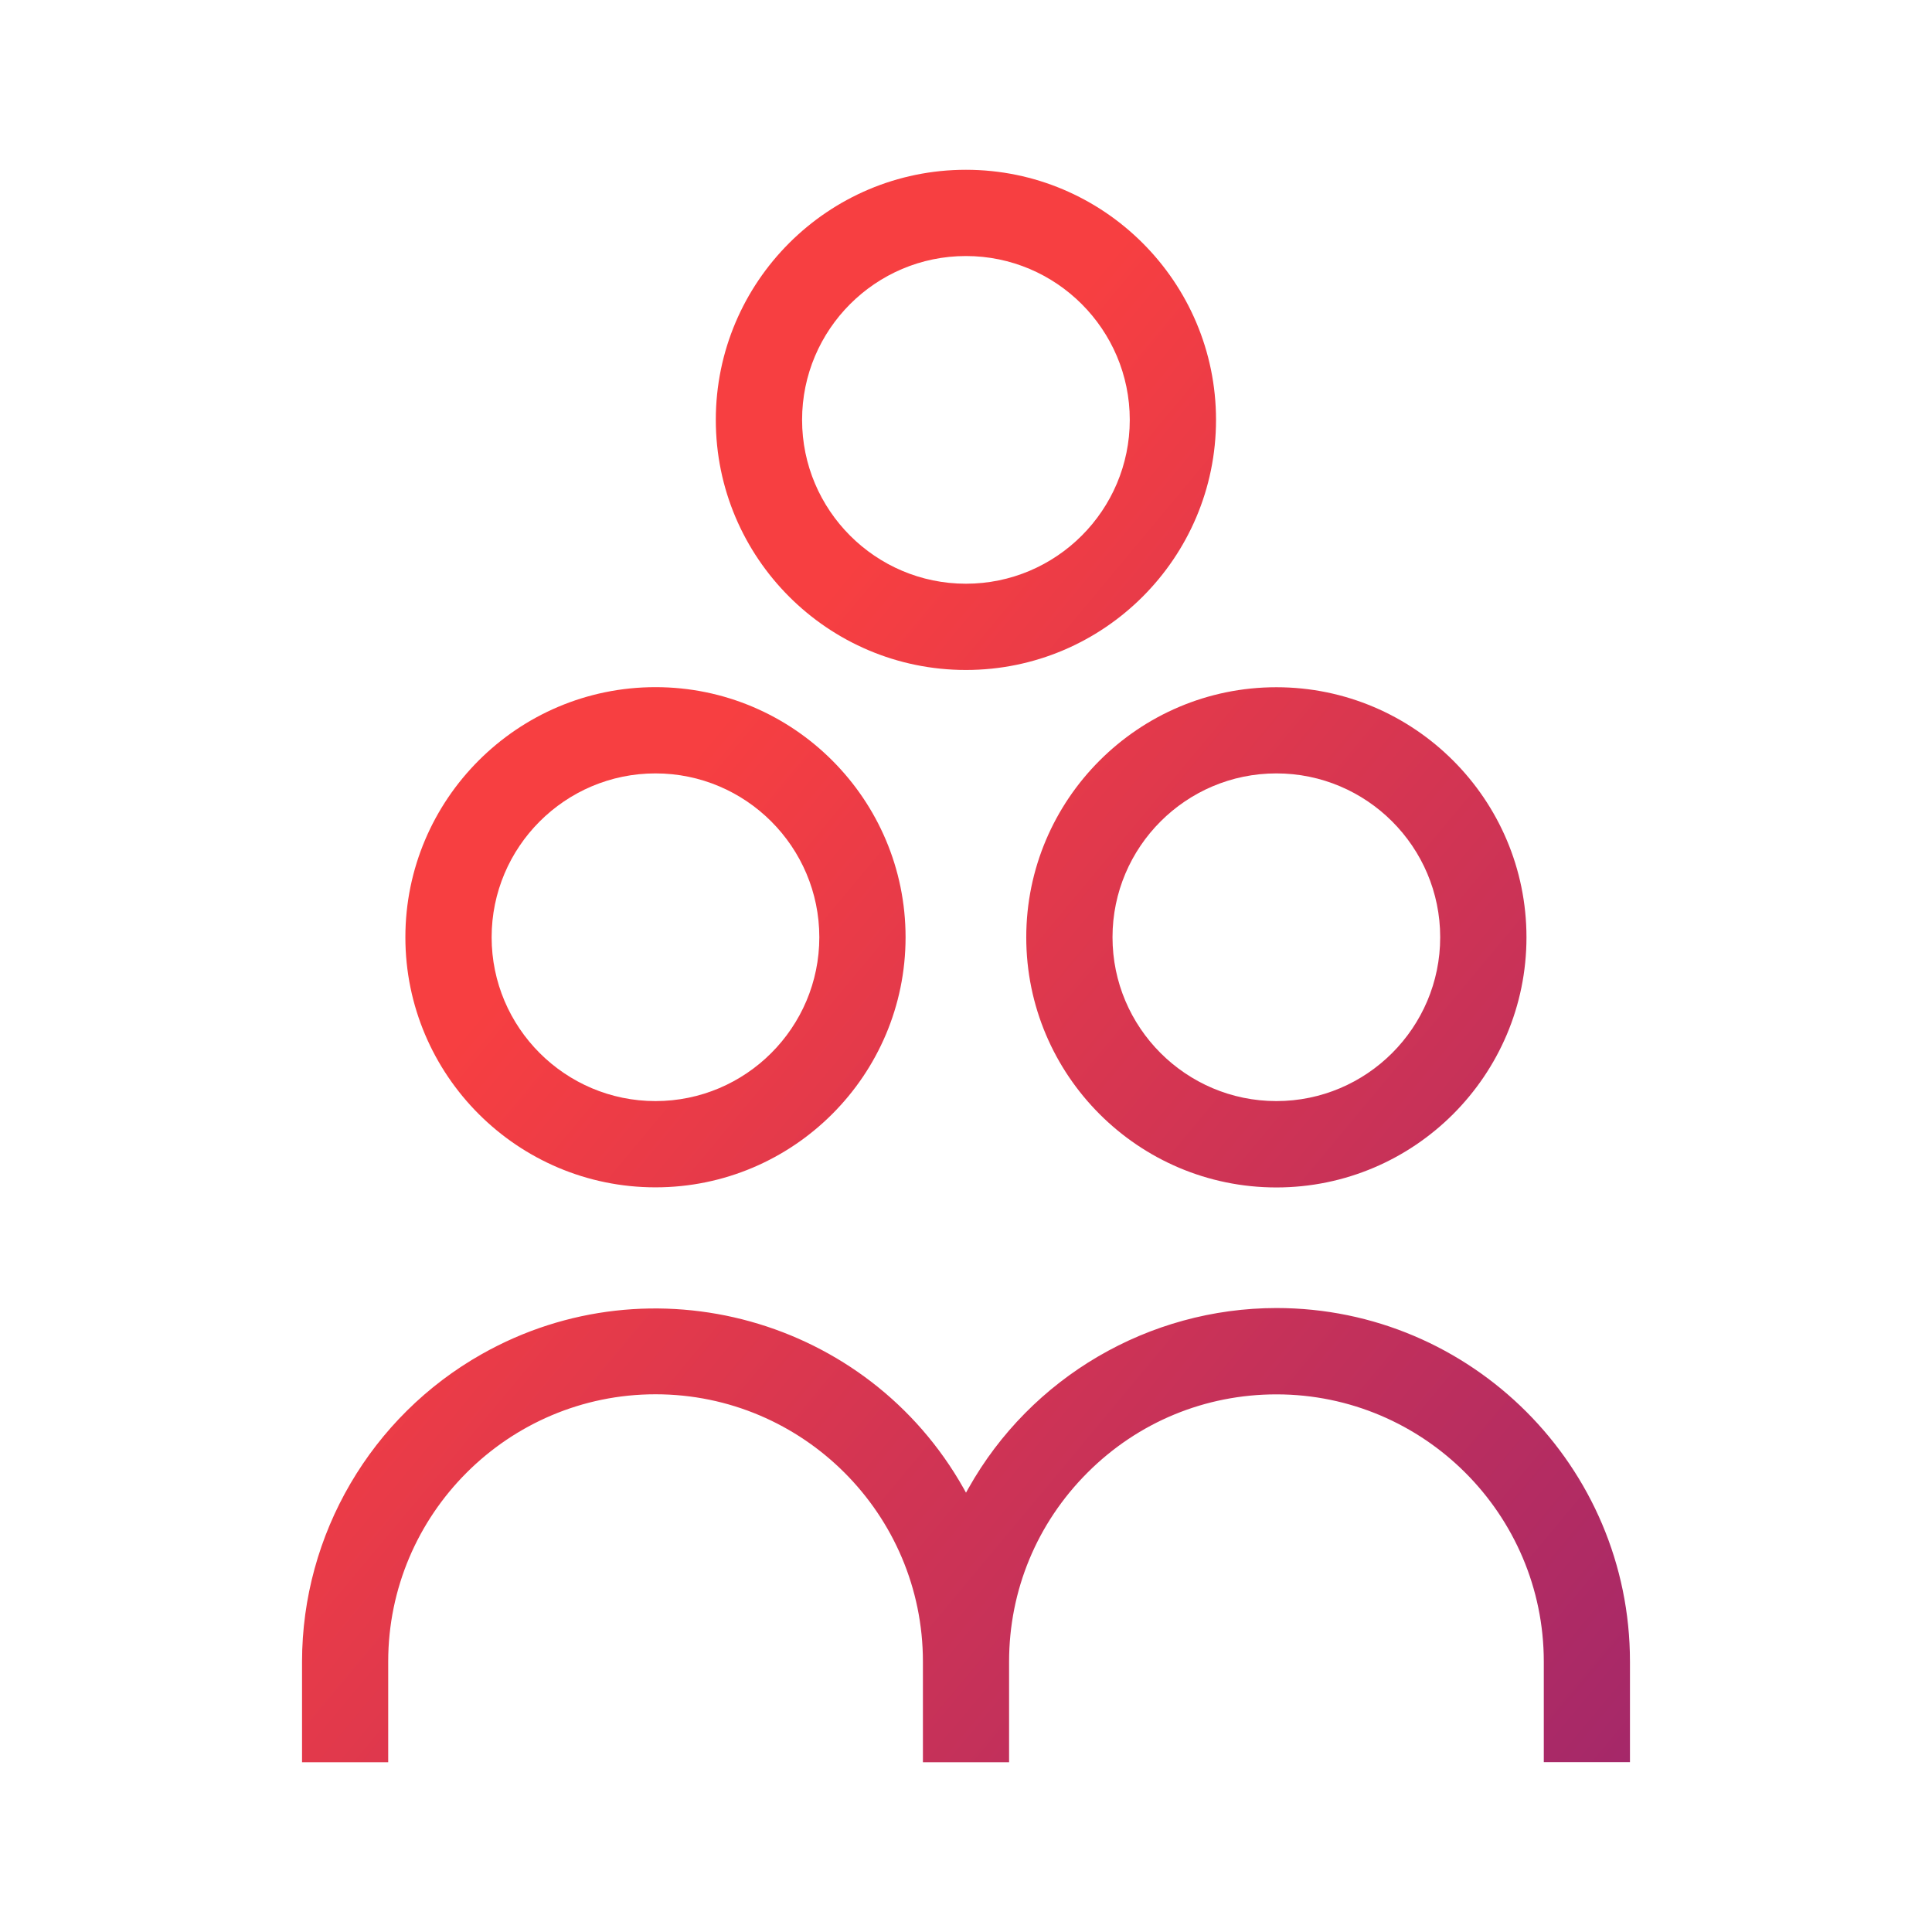 <svg xmlns="http://www.w3.org/2000/svg" width="90" height="90" viewBox="0 0 90 90" fill="none"><path d="M30.535 55.311C36.96 55.311 42.185 50.086 42.185 43.661C42.185 37.236 36.96 32.01 30.535 32.01C24.11 32.01 18.884 37.236 18.884 43.661C18.884 50.086 24.11 55.311 30.535 55.311ZM30.535 36.028C34.742 36.028 38.167 39.453 38.167 43.661C38.167 47.868 34.742 51.293 30.535 51.293C26.327 51.293 22.902 47.868 22.902 43.661C22.902 39.453 26.327 36.028 30.535 36.028ZM59.458 32.014C53.033 32.014 47.807 37.24 47.807 43.665C47.807 50.09 53.033 55.316 59.458 55.316C65.883 55.316 71.109 50.09 71.109 43.665C71.109 37.24 65.883 32.014 59.458 32.014ZM59.458 51.293C55.25 51.293 51.825 47.868 51.825 43.661C51.825 39.453 55.25 36.028 59.458 36.028C63.666 36.028 67.09 39.453 67.09 43.661C67.09 47.868 63.666 51.293 59.458 51.293ZM44.996 7.909C38.571 7.909 33.345 13.134 33.345 19.559C33.345 25.985 38.571 31.21 44.996 31.21C51.421 31.21 56.647 25.985 56.647 19.559C56.647 13.134 51.421 7.909 44.996 7.909ZM44.996 27.192C40.788 27.192 37.364 23.767 37.364 19.559C37.364 15.352 40.788 11.927 44.996 11.927C49.204 11.927 52.629 15.352 52.629 19.559C52.629 23.767 49.204 27.192 44.996 27.192ZM50.659 68.602C48.306 70.956 47.007 74.08 47.007 77.405V82.091H42.993V77.405C42.993 70.539 37.405 64.951 30.539 64.951C23.673 64.951 18.084 70.539 18.084 77.405V82.091H14.07V77.405C14.074 71.479 17.285 65.99 22.449 63.076C30.358 58.612 40.426 61.419 44.885 69.328L45 69.534L45.116 69.328C48.025 64.151 53.523 60.937 59.462 60.933C68.541 60.933 75.93 68.322 75.93 77.401V82.087H71.916V77.401C71.912 70.543 66.328 64.959 59.47 64.955H59.462C56.14 64.955 53.012 66.249 50.663 68.598L50.659 68.602Z" fill="url(#paint0_linear_974_76049)"></path><defs><linearGradient id="paint0_linear_974_76049" x1="14.07" y1="7.909" x2="87.046" y2="68.762" gradientUnits="userSpaceOnUse"><stop stop-color="#F73F41"></stop><stop offset="0.33" stop-color="#F73F41"></stop><stop offset="1" stop-color="#A52869"></stop></linearGradient></defs></svg>